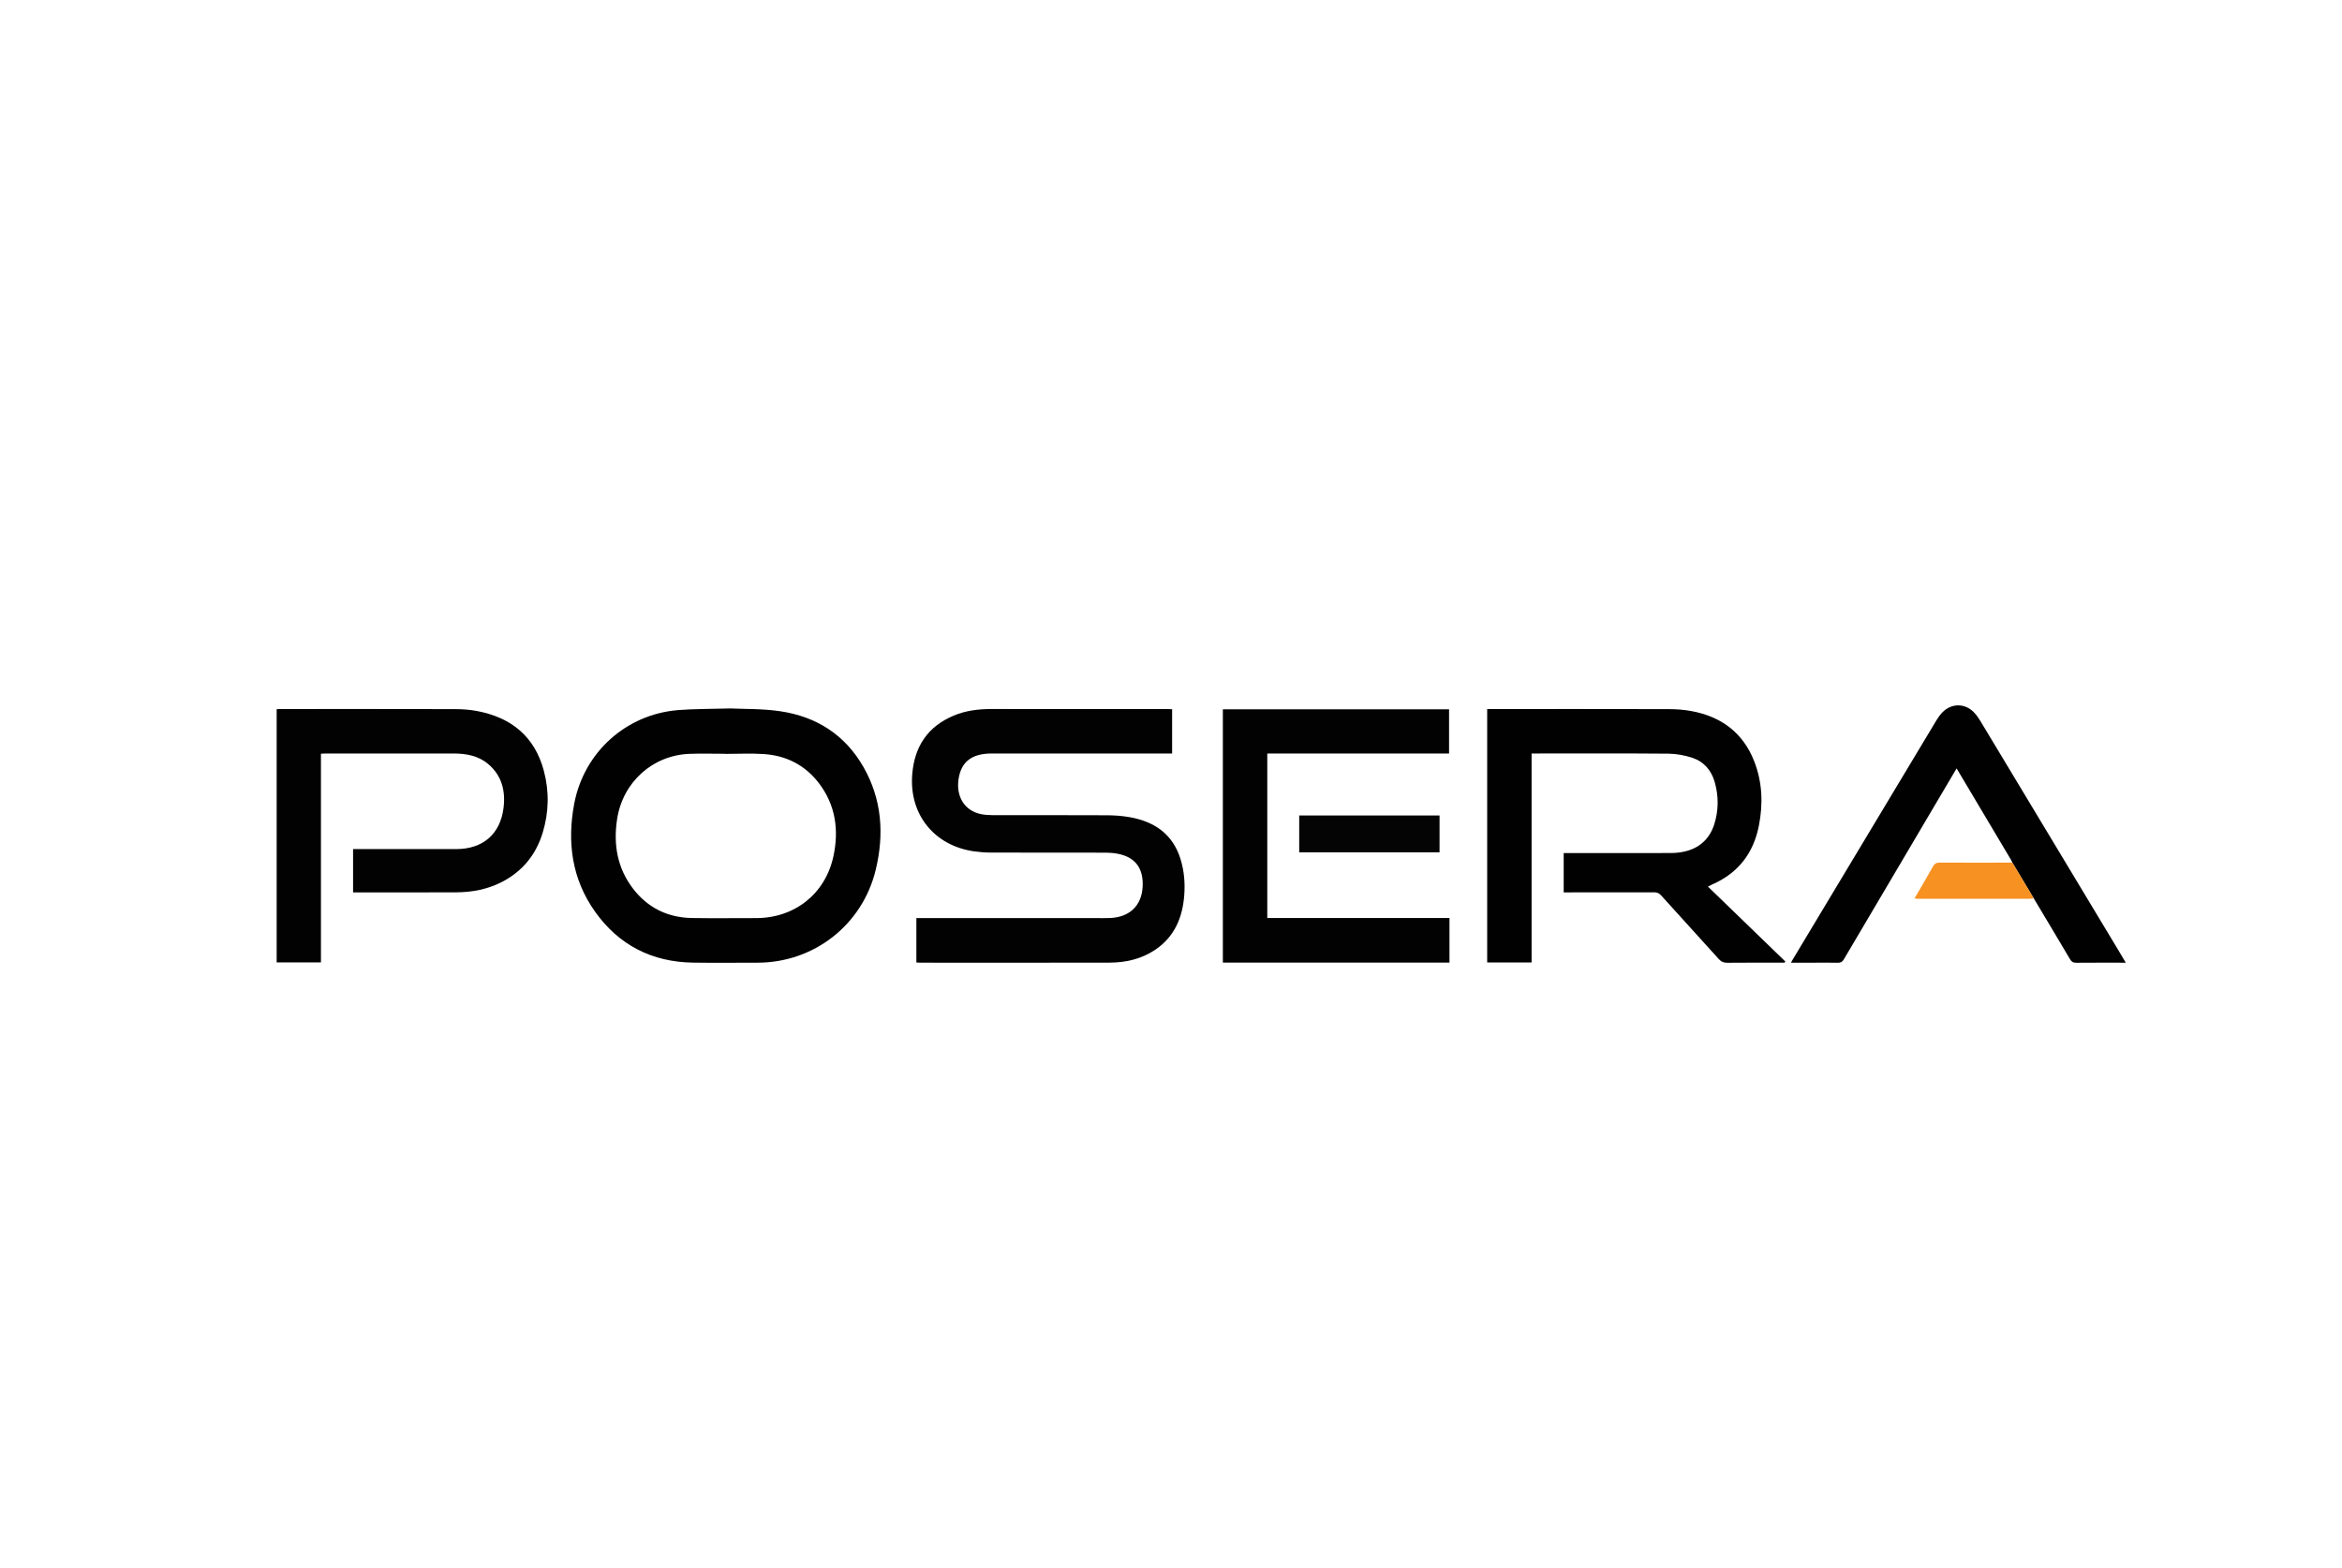 <?xml version="1.0" encoding="utf-8"?>
<!-- Generator: Adobe Illustrator 16.0.3, SVG Export Plug-In . SVG Version: 6.00 Build 0)  -->
<!DOCTYPE svg PUBLIC "-//W3C//DTD SVG 1.1 Tiny//EN" "http://www.w3.org/Graphics/SVG/1.1/DTD/svg11-tiny.dtd">
<svg version="1.1" baseProfile="tiny" id="Layer_1" xmlns="http://www.w3.org/2000/svg" xmlns:xlink="http://www.w3.org/1999/xlink"
	 x="0px" y="0px" width="533px" height="356.985px" viewBox="0 0 533 356.985" xml:space="preserve">
<g>
	<g>
		<g>
			<path fill-rule="evenodd" fill="#020202" d="M266.755,171.506c0-3.409,0-6.698,0-10.075c-0.328-0.015-0.645-0.042-0.961-0.042
				c-13.401-0.002-26.802,0.002-40.202-0.004c-2.949-0.002-5.835,0.354-8.572,1.507c-5.92,2.494-8.916,7.059-9.414,13.388
				c-0.717,9.097,5.029,16.243,14.13,17.505c1.246,0.173,2.514,0.267,3.771,0.271c8.746,0.022,17.491,0.004,26.236,0.022
				c0.89,0.002,1.796,0.084,2.669,0.254c4.414,0.862,5.833,3.812,5.634,7.523c-0.231,4.305-3.002,6.894-7.333,7.091
				c-1.029,0.047-2.061,0.022-3.091,0.023c-13.302,0.001-26.603,0.001-39.903,0.001c-0.363,0-0.726,0-1.167,0
				c0,3.373,0,6.708,0,10.105c0.222,0.014,0.479,0.043,0.734,0.043c14.398,0.003,28.797,0.02,43.195-0.01
				c3.713-0.008,7.259-0.811,10.393-2.906c4.451-2.976,6.284-7.394,6.652-12.541c0.195-2.735-0.035-5.453-0.844-8.087
				c-1.747-5.683-5.892-8.548-11.496-9.561c-1.721-0.312-3.497-0.439-5.249-0.449c-8.712-0.044-17.424-0.013-26.137-0.03
				c-0.858-0.001-1.734-0.064-2.574-0.238c-3.683-0.765-5.695-3.981-5.066-8.016c0.609-3.908,3.017-5.771,7.509-5.773
				c13.301-0.006,26.602-0.001,39.902-0.001C265.934,171.506,266.295,171.506,266.755,171.506z"/>
			<path fill-rule="evenodd" fill="#010101" d="M406.308,218.847c-5.82-5.634-11.64-11.268-17.608-17.044
				c0.59-0.3,0.801-0.42,1.022-0.518c5.863-2.57,9.323-7.069,10.56-13.296c0.998-5.023,0.808-10.007-1.088-14.799
				c-2.564-6.483-7.527-10.097-14.27-11.344c-1.688-0.313-3.434-0.435-5.152-0.439c-13.501-0.034-27.002-0.019-40.504-0.019
				c-0.257,0-0.514,0-0.811,0c0,19.26,0,38.442,0,57.679c3.345,0,6.681,0,10.109,0c0-15.854,0-31.672,0-47.561
				c0.352,0,0.609,0,0.868,0c10.076,0,20.152-0.046,30.228,0.041c1.824,0.015,3.713,0.357,5.448,0.925
				c2.651,0.867,4.372,2.853,5.135,5.545c0.899,3.171,0.896,6.38-0.084,9.532c-1.342,4.31-4.777,6.586-9.893,6.609
				c-5.587,0.023-11.174,0.005-16.76,0.005c-2.525,0-5.05,0-7.638,0c0,2.98,0,5.917,0,8.953c0.391,0,0.747,0,1.104,0
				c6.484,0,12.969,0.011,19.454-0.015c0.688-0.002,1.151,0.189,1.62,0.709c4.358,4.839,8.761,9.638,13.114,14.48
				c0.564,0.628,1.129,0.857,1.961,0.849c4.023-0.043,8.047-0.019,12.07-0.019c0.317,0,0.636,0,0.953,0
				C406.201,219.029,406.254,218.938,406.308,218.847z"/>
			<path fill-rule="evenodd" fill="#010101" d="M166.231,161.252c-4.779,0.14-8.379,0.086-11.95,0.38
				c-11.81,0.972-21.384,9.608-23.596,21.294c-1.667,8.807-0.526,17.193,4.765,24.618c5.407,7.589,12.932,11.419,22.258,11.563
				c4.887,0.075,9.776,0.014,14.665,0.014c12.869,0,23.906-8.611,26.926-21.136c1.952-8.097,1.427-15.986-2.758-23.349
				c-4.186-7.365-10.715-11.522-18.969-12.747C173.454,161.278,169.228,161.402,166.231,161.252z M165.062,171.572
				c0,0.009,0,0.019,0,0.027c2.923,0,5.856-0.157,8.767,0.035c5.081,0.335,9.349,2.492,12.477,6.545
				c3.845,4.984,4.663,10.709,3.368,16.72c-1.848,8.575-8.838,14.07-17.614,14.07c-4.853,0-9.706,0.059-14.558-0.017
				c-5.506-0.084-10.06-2.299-13.418-6.666c-3.604-4.686-4.52-10.071-3.643-15.831c1.277-8.389,8.042-14.539,16.452-14.869
				C159.611,171.482,162.338,171.572,165.062,171.572z"/>
			<path fill-rule="evenodd" fill="#020202" d="M62.962,161.422c0,19.251,0,38.407,0,57.631c3.351,0,6.682,0,10.079,0
				c0-15.813,0-31.603,0-47.498c0.409-0.018,0.758-0.047,1.108-0.047c9.677-0.002,19.354-0.006,29.031,0
				c2.879,0.002,5.643,0.47,7.928,2.398c3.116,2.629,3.966,6.146,3.489,9.988c-0.743,5.978-4.72,9.363-10.754,9.367
				c-7.449,0.006-14.898,0.001-22.347,0.001c-0.36,0-0.72,0-1.142,0c0,3.316,0,6.554,0,9.855c0.384,0,0.712,0,1.04,0
				c7.482,0,14.964,0.025,22.447-0.011c3.658-0.018,7.196-0.695,10.472-2.405c4.621-2.413,7.662-6.165,9.184-11.133
				c1.435-4.686,1.526-9.441,0.265-14.159c-2.083-7.792-7.414-12.086-15.159-13.565c-1.653-0.316-3.366-0.434-5.052-0.438
				c-13.302-0.034-26.604-0.019-39.905-0.018C63.448,161.388,63.25,161.407,62.962,161.422z"/>
			<path fill-rule="evenodd" fill="#020202" d="M278.302,219.092c17.226,0,34.38,0,51.575,0c0-3.373,0-6.716,0-10.138
				c-13.849,0-27.637,0-41.464,0c0-12.505,0-24.932,0-37.44c13.808,0,27.564,0,41.371,0c0-3.392,0-6.702,0-10.07
				c-17.145,0-34.287,0-51.482,0C278.302,180.634,278.302,199.818,278.302,219.092z"/>
			<path fill-rule="evenodd" fill="#010101" d="M462.85,204.479c2.756,4.613,5.522,9.22,8.252,13.849
				c0.343,0.582,0.69,0.817,1.383,0.81c3.715-0.037,7.431-0.017,11.307-0.017c-0.585-0.985-1.099-1.857-1.62-2.725
				c-10.484-17.427-20.966-34.854-31.461-52.273c-0.425-0.706-0.912-1.398-1.482-1.989c-2.009-2.086-5.05-2.112-7.105-0.064
				c-0.535,0.533-0.995,1.165-1.386,1.813c-10.939,18.195-21.865,36.397-32.793,54.6c-0.099,0.163-0.187,0.332-0.356,0.638
				c1.898,0,3.675,0,5.449,0c1.729,0,3.459-0.03,5.187,0.015c0.667,0.017,1.048-0.175,1.401-0.775
				c6.763-11.493,13.554-22.969,20.338-34.449c1.755-2.97,3.51-5.938,5.326-9.01c1.294,2.174,2.544,4.271,3.793,6.369
				c2.884,4.846,5.768,9.692,8.648,14.54c0.1,0.168,0.166,0.356,0.249,0.535C459.603,199.057,461.226,201.769,462.85,204.479z"/>
			<path fill-rule="evenodd" fill="#040404" d="M327.618,193.992c0-2.8,0-5.557,0-8.381c-10.632,0-21.25,0-31.94,0
				c0,2.757,0,5.53,0,8.381C306.28,193.992,316.898,193.992,327.618,193.992z"/>
			<path fill-rule="evenodd" fill="#F79121" d="M462.85,204.479c-1.624-2.711-3.247-5.423-4.871-8.134
				c-5.513,0.005-11.025,0.028-16.538-0.007c-0.778-0.005-1.17,0.246-1.539,0.909c-1.337,2.398-2.744,4.758-4.195,7.25
				c0.37,0.033,0.613,0.075,0.856,0.075c8.468,0.003,16.937,0.004,25.405-0.002C462.262,204.571,462.556,204.512,462.85,204.479z"/>
		</g>
	</g>
</g>
</svg>

